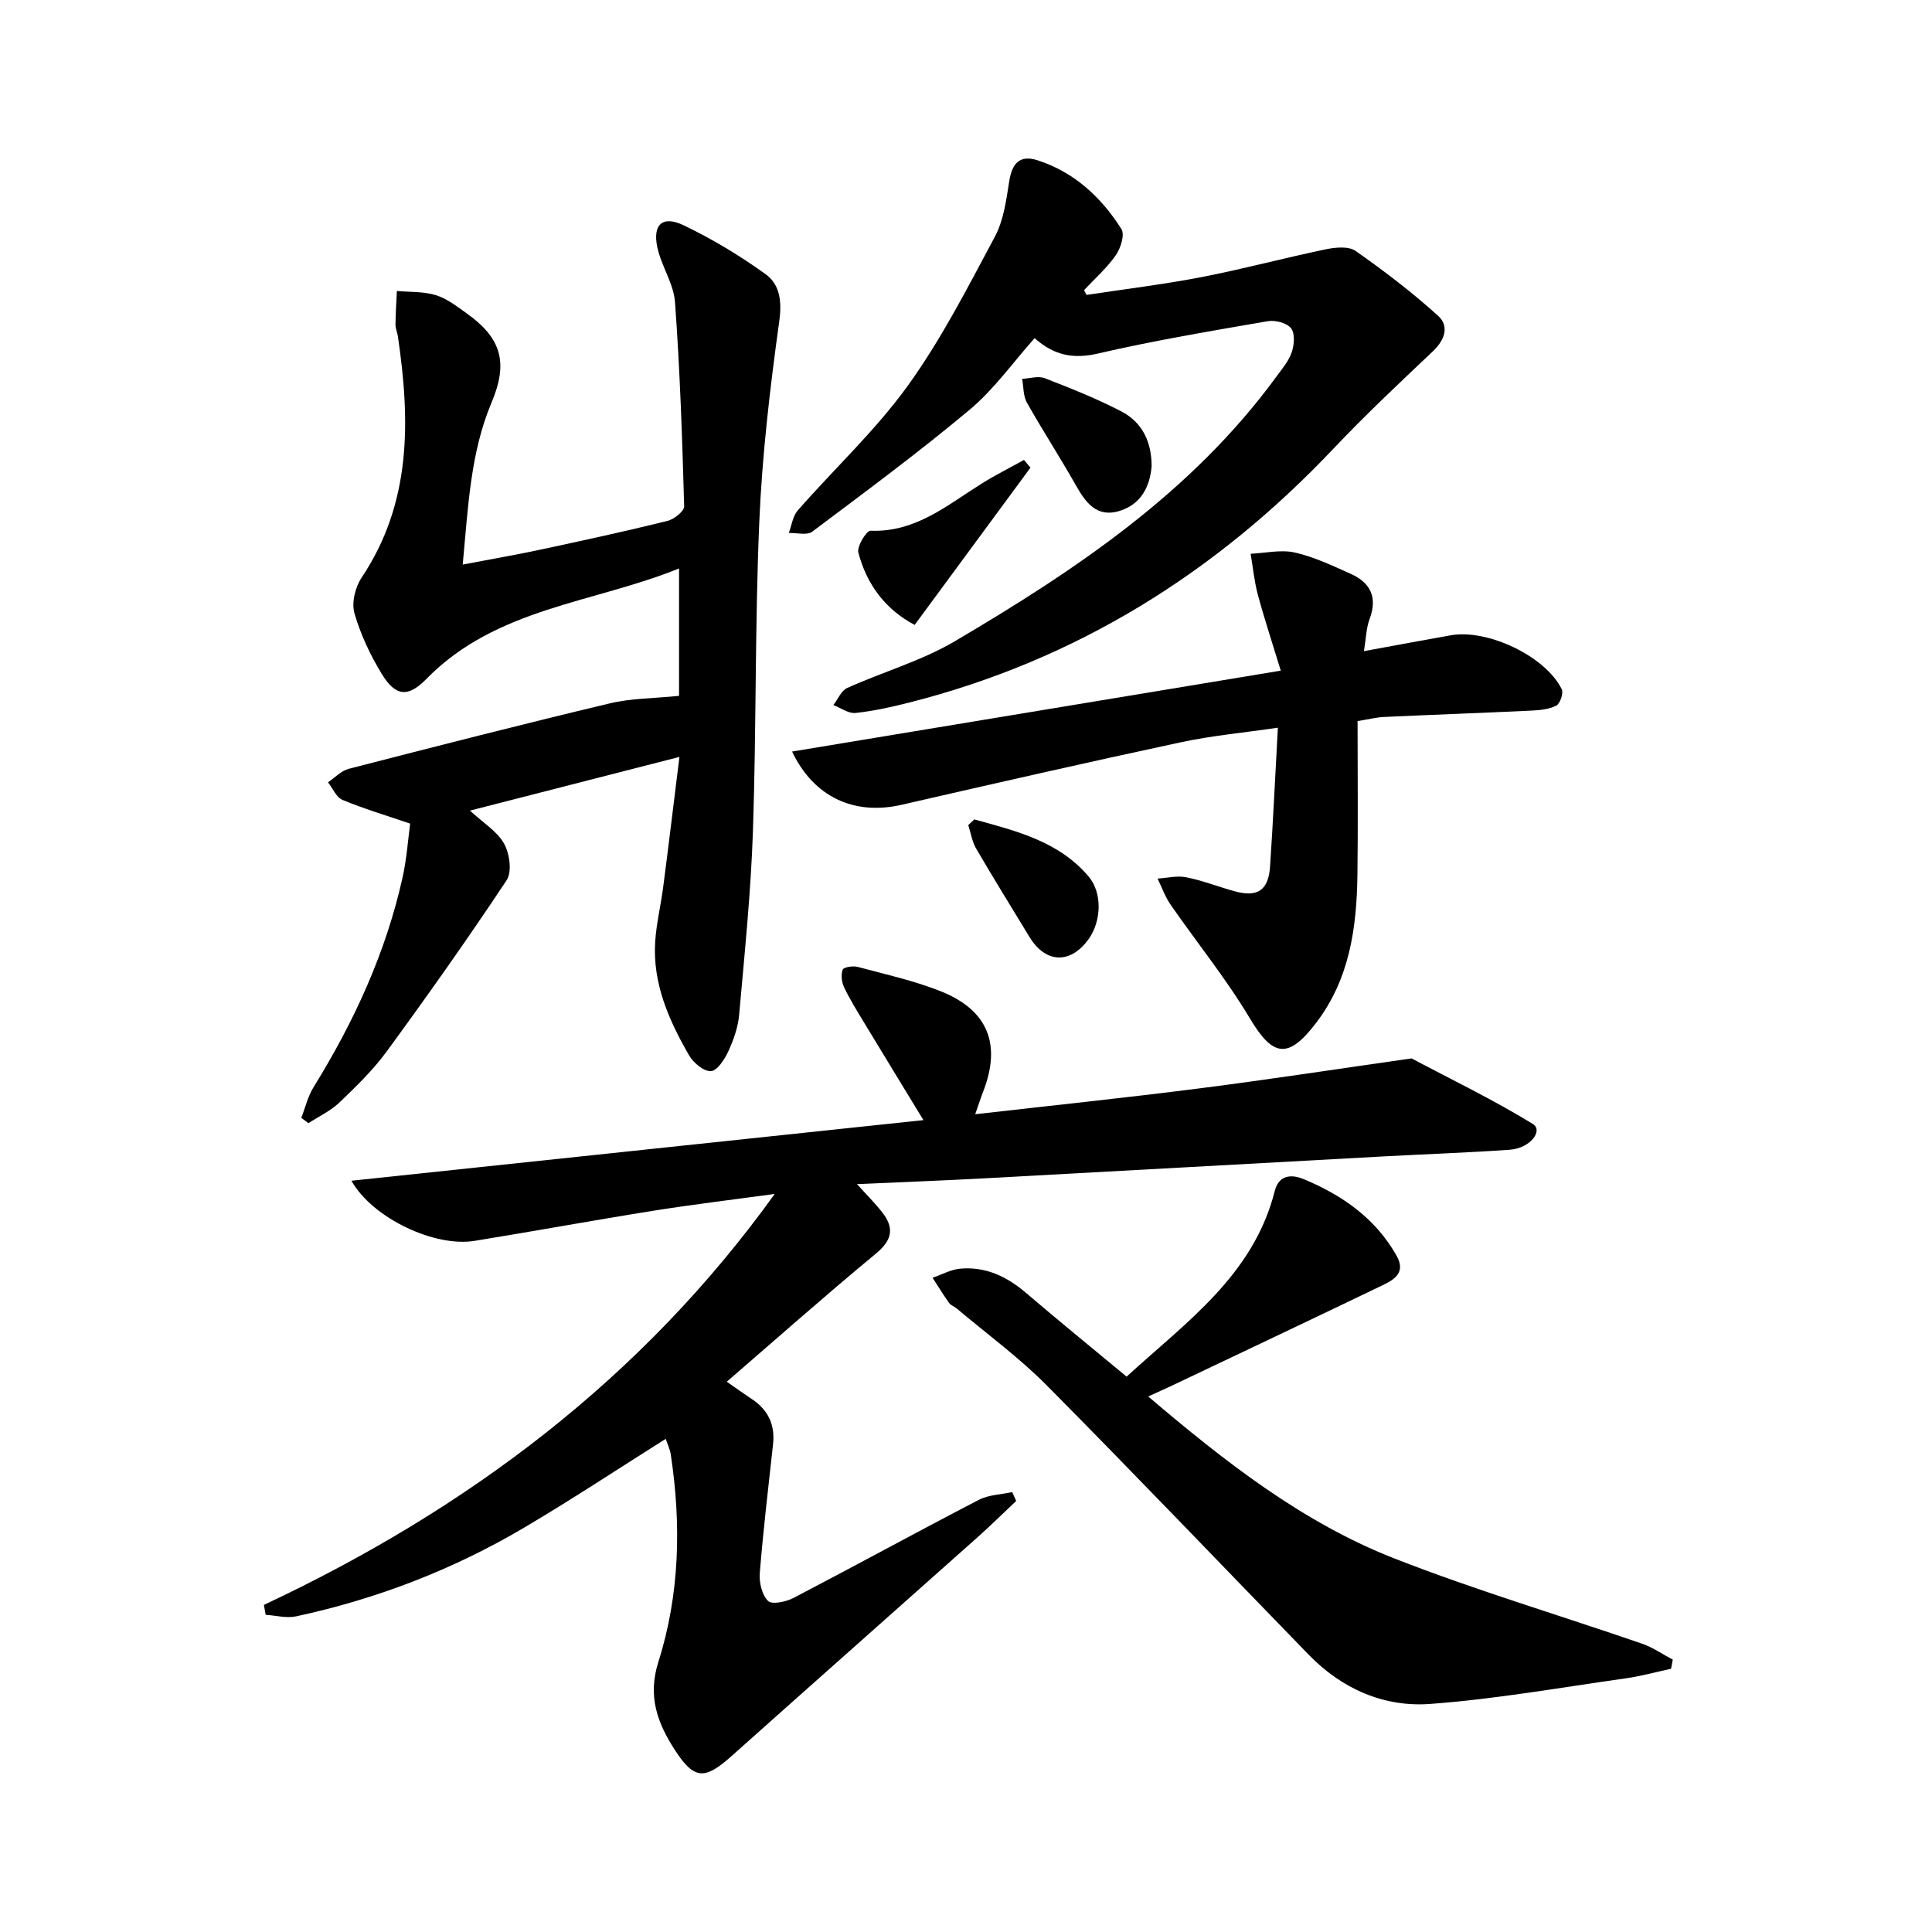 <svg enable-background="new 0 0 400 400" viewBox="0 0 400 400" xmlns="http://www.w3.org/2000/svg"><g fill="#000001"><path d="m54.64 332.28c42.08-19.77 78.27-46.84 105.76-85.09-8.29 1.14-16.6 2.13-24.86 3.44-12.45 1.98-24.85 4.26-37.29 6.28-8.28 1.34-21.11-4.68-25.49-12.45 39.78-4.21 79.13-8.38 118.43-12.55-4.13-6.79-8.21-13.44-12.25-20.13-1.46-2.42-2.97-4.83-4.18-7.37-.51-1.07-.69-2.61-.28-3.66.2-.53 2.13-.82 3.11-.56 5.76 1.54 11.64 2.84 17.15 5.03 9.85 3.92 12.62 11.02 8.8 20.82-.52 1.35-.96 2.73-1.63 4.65 15.87-1.81 31.2-3.41 46.48-5.36 14.64-1.87 29.24-4.12 43.86-6.2 8.41 4.46 17.01 8.6 25.1 13.57 2.21 1.35-.48 5.03-4.77 5.34-8.63.61-17.28.9-25.91 1.37-27.56 1.5-55.12 3.05-82.68 4.54-8.46.46-16.92.78-26.56 1.21 2.15 2.38 3.84 4.05 5.27 5.9 2.47 3.19 2.03 5.68-1.3 8.44-10.35 8.56-20.41 17.48-30.93 26.57 2.22 1.54 3.68 2.59 5.17 3.58 3.38 2.23 4.86 5.31 4.41 9.37-.98 8.9-2.03 17.79-2.75 26.71-.15 1.92.46 4.49 1.73 5.74.81.79 3.72.17 5.27-.64 12.83-6.69 25.51-13.64 38.35-20.3 2.04-1.06 4.6-1.1 6.92-1.61.27.61.55 1.23.82 1.84-2.71 2.55-5.36 5.17-8.14 7.64-16.9 15.06-33.86 30.06-50.75 45.14-5.57 4.98-7.75 5-11.78-1.23-3.56-5.5-5.69-11.04-3.41-18.24 4.43-13.97 4.76-28.46 2.56-42.97-.16-1.08-.68-2.11-1.04-3.2-9.94 6.26-19.5 12.59-29.36 18.41-14.69 8.67-30.47 14.75-47.17 18.34-1.98.43-4.19-.19-6.3-.32-.12-.68-.24-1.37-.36-2.05z"/><path d="m140.67 156.71c-15.2 3.9-29.07 7.45-43.37 11.12 2.75 2.54 5.63 4.28 7.06 6.83 1.15 2.05 1.68 5.84.54 7.57-7.97 12.02-16.31 23.8-24.82 35.44-2.83 3.87-6.35 7.28-9.83 10.61-1.82 1.74-4.24 2.86-6.39 4.26-.49-.37-.99-.73-1.48-1.1.83-2.13 1.36-4.46 2.55-6.37 8.37-13.53 14.95-27.82 18.42-43.41.85-3.83 1.12-7.8 1.57-11.14-5.09-1.74-9.65-3.09-14.01-4.91-1.28-.53-2.01-2.39-3-3.64 1.42-.96 2.72-2.39 4.28-2.79 17.98-4.64 35.97-9.24 54.03-13.55 4.47-1.07 9.19-1.03 14.37-1.56 0-7.73 0-16.63 0-26.38-17.76 7.2-37.88 8.13-52.29 22.86-3.83 3.91-6.39 3.64-9.22-.96-2.41-3.92-4.43-8.23-5.7-12.63-.62-2.18.17-5.41 1.5-7.39 10.37-15.52 10.06-32.53 7.5-49.93-.12-.82-.5-1.62-.5-2.43.02-2.32.19-4.65.29-6.97 2.71.25 5.55.09 8.1.88 2.31.72 4.38 2.35 6.4 3.79 7.26 5.19 8.53 10.29 5.11 18.41-4.39 10.41-4.84 21.5-5.98 33.57 5.95-1.14 11.08-2.02 16.17-3.11 8.76-1.88 17.52-3.78 26.22-5.93 1.37-.34 3.49-2.02 3.46-3.03-.4-14.1-.87-28.22-1.9-42.29-.28-3.83-2.82-7.43-3.65-11.29-1.03-4.77 1.07-6.69 5.43-4.6 5.93 2.84 11.66 6.28 16.99 10.14 2.96 2.14 3.39 5.6 2.81 9.78-1.91 13.78-3.54 27.66-4.13 41.55-.91 21.28-.6 42.62-1.31 63.91-.43 12.71-1.73 25.4-2.86 38.09-.23 2.59-1.16 5.22-2.26 7.6-.76 1.65-2.31 4.01-3.6 4.06-1.49.06-3.62-1.73-4.51-3.28-4.18-7.26-7.57-14.88-7.01-23.54.25-3.79 1.17-7.54 1.66-11.32 1.11-8.51 2.13-17.03 3.36-26.92z"/><path d="m224.96 61.06c7.94-1.21 15.92-2.17 23.8-3.69 8.62-1.67 17.11-3.96 25.71-5.75 2-.42 4.74-.68 6.19.33 5.92 4.15 11.71 8.57 17.07 13.42 2.36 2.14 1.44 4.98-1.05 7.34-6.99 6.62-14.01 13.22-20.62 20.2-24.35 25.73-53.25 43.76-87.72 52.52-3.69.94-7.44 1.78-11.22 2.18-1.45.15-3.05-1.05-4.58-1.63.94-1.21 1.62-2.98 2.86-3.54 7.39-3.34 15.38-5.6 22.31-9.69 25.01-14.75 49.07-30.83 66.56-54.78 1.17-1.61 2.55-3.21 3.17-5.04.52-1.53.7-3.9-.14-4.97-.88-1.11-3.28-1.73-4.83-1.46-11.76 2.03-23.56 4.01-35.18 6.7-5.1 1.18-9.09.37-13.08-3.19-4.52 5.07-8.41 10.59-13.41 14.78-10.55 8.83-21.63 17.03-32.64 25.29-1.08.81-3.21.21-4.85.27.6-1.58.82-3.49 1.86-4.68 7.56-8.62 16.07-16.53 22.75-25.77 6.95-9.62 12.42-20.37 18.05-30.88 1.81-3.38 2.36-7.54 2.97-11.42.58-3.72 2.11-5.64 5.92-4.4 7.59 2.47 13.16 7.65 17.32 14.23.73 1.15-.16 3.97-1.17 5.42-1.85 2.65-4.34 4.84-6.57 7.22.16.33.34.66.52.99z"/><path d="m345.97 345.5c-3.15.68-6.26 1.55-9.44 1.99-13.46 1.9-26.89 4.29-40.42 5.29-9.58.71-18.27-3.11-25.14-10.17-18.1-18.62-36.03-37.41-54.32-55.85-5.71-5.75-12.34-10.59-18.56-15.84-.51-.43-1.24-.66-1.6-1.17-1.2-1.69-2.28-3.46-3.41-5.2 1.89-.65 3.75-1.7 5.68-1.88 5.26-.49 9.68 1.6 13.65 5 6.7 5.72 13.53 11.28 20.84 17.35 12.2-11.21 26.24-20.9 30.68-38.46.92-3.63 3.89-3.31 5.97-2.44 7.95 3.31 14.86 8.08 19.24 15.85 1.96 3.48-.41 4.93-2.86 6.11-14.5 6.98-29.04 13.86-43.58 20.77-1.46.69-2.94 1.34-4.98 2.27 15.97 13.58 31.98 26.11 51.04 33.57 16.8 6.57 34.15 11.73 51.22 17.62 2.23.77 4.24 2.19 6.35 3.3-.1.62-.23 1.26-.36 1.89z"/><path d="m281.07 149.29c0 10.9.11 21.37-.03 31.85-.15 10.93-1.6 21.51-8.54 30.62-5.77 7.58-8.95 7.09-13.7-.87-4.89-8.2-10.97-15.69-16.43-23.57-1.14-1.64-1.82-3.61-2.71-5.42 1.98-.12 4.05-.65 5.93-.27 3.4.68 6.67 1.97 10.03 2.9 4.73 1.3 7-.19 7.33-5.12.63-9.25 1.05-18.52 1.62-28.75-6.99 1.03-13.67 1.64-20.19 3.04-19.27 4.13-38.49 8.51-57.7 12.92-9.84 2.26-18.2-1.59-22.69-11.02 33.29-5.51 66.51-11.01 101.18-16.75-1.87-6.12-3.45-10.89-4.75-15.74-.74-2.76-1.01-5.64-1.49-8.46 3.05-.14 6.25-.9 9.13-.26 3.99.9 7.8 2.72 11.58 4.41 4.1 1.83 5.6 4.85 3.93 9.34-.72 1.93-.76 4.11-1.18 6.67 6.34-1.16 12.16-2.25 17.98-3.28 7.67-1.35 19.65 4.37 22.98 11.18.39.81-.36 2.99-1.15 3.39-1.54.78-3.48.94-5.27 1.03-10.13.48-20.27.84-30.41 1.31-1.66.09-3.29.51-5.45.85z"/><path d="m189.37 129.38c-6.05-3.19-9.92-8.36-11.66-14.98-.33-1.27 1.69-4.56 2.54-4.52 9.3.37 15.86-5.3 23-9.76 2.83-1.77 5.83-3.27 8.75-4.89.45.53.9 1.06 1.35 1.59-7.83 10.62-15.66 21.26-23.98 32.56z"/><path d="m238.43 96.54c-.36 4.37-2.32 7.98-6.79 9.29-4.59 1.34-6.88-1.79-8.9-5.37-3.26-5.77-6.88-11.33-10.13-17.1-.78-1.39-.68-3.26-.99-4.92 1.57-.08 3.34-.66 4.68-.14 5.39 2.09 10.8 4.24 15.92 6.91 4.27 2.24 6.22 6.28 6.21 11.33z"/><path d="m201.72 169.65c8.61 2.38 17.43 4.49 23.65 11.8 2.94 3.46 2.64 9.36-.01 13.02-3.77 5.2-8.9 4.99-12.23-.5-3.69-6.08-7.44-12.12-11.02-18.26-.85-1.45-1.11-3.25-1.64-4.88.42-.4.84-.79 1.25-1.18z"/></g></svg>